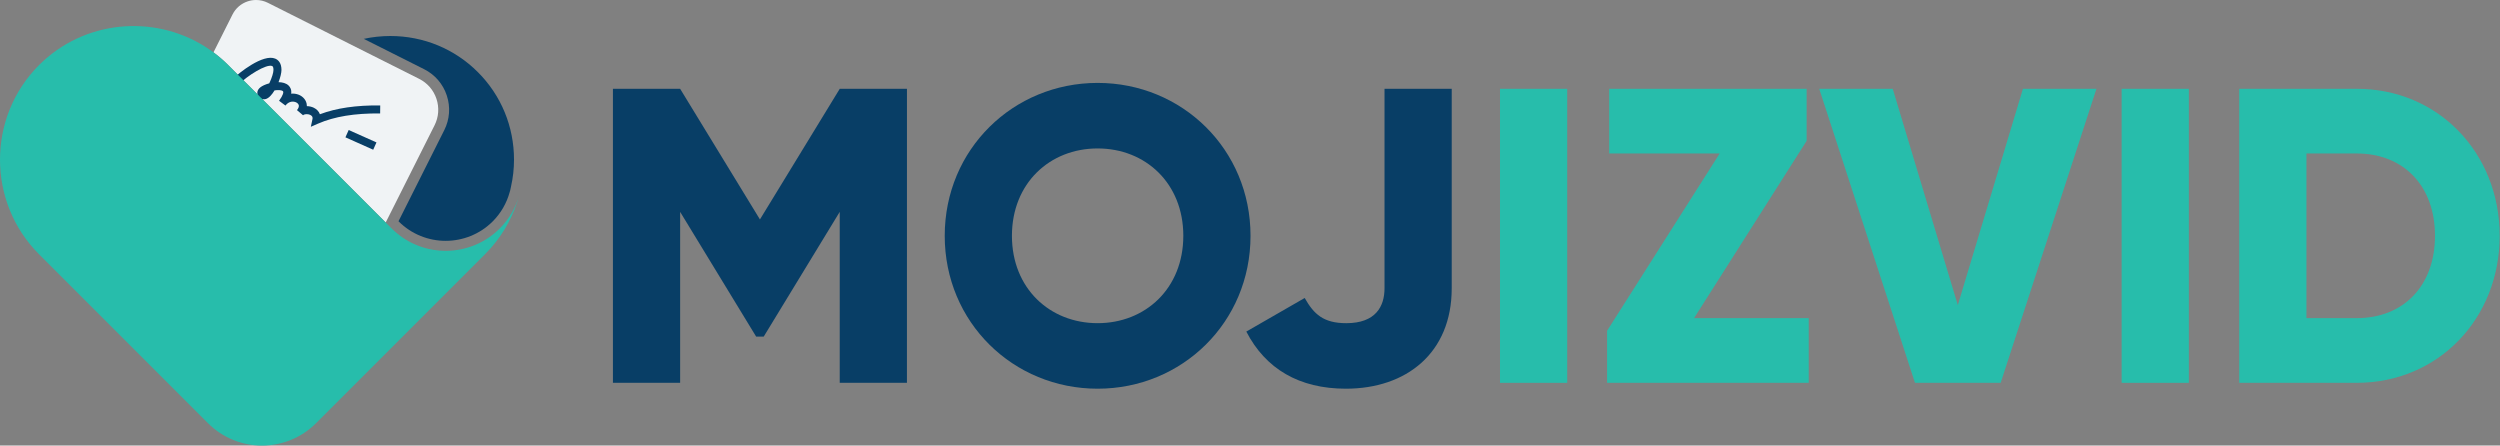 <svg width="202" height="36" viewBox="0 0 202 36" fill="none" xmlns="http://www.w3.org/2000/svg">
<rect x="0" y="0" width="202" height="36" fill="#808080" stroke="none"/>
<path d="M73.281 30.932H67.85V17.119L61.708 27.198H61.097L54.955 17.119V30.932H49.524V7.175H54.955L61.403 17.731L67.852 7.175H73.283L73.281 30.932Z" fill="#083E66"/>
<path d="M76.334 19.053C76.334 12.061 81.866 6.699 88.688 6.699C95.51 6.699 101.042 12.061 101.042 19.053C101.042 26.045 95.51 31.407 88.688 31.407C81.866 31.407 76.334 26.045 76.334 19.053ZM95.612 19.053C95.612 14.811 92.558 11.994 88.688 11.994C84.818 11.994 81.764 14.811 81.764 19.053C81.764 23.295 84.818 26.112 88.688 26.112C92.558 26.112 95.612 23.296 95.612 19.053Z" fill="#083E66"/>
<path d="M100.702 26.791L105.42 24.077C106.167 25.4 106.947 26.113 108.78 26.113C111.157 26.113 111.869 24.756 111.869 23.296V7.175H117.299V23.296C117.299 28.523 113.634 31.407 108.747 31.407C104.979 31.407 102.263 29.812 100.702 26.791Z" fill="#083E66"/>
<path d="M126.631 7.175V30.932H121.2V7.175H126.631Z" fill="#27BDAB"/>
<path d="M146.145 25.705V30.932H129.854V26.724L138.95 12.401H130.024V7.175H145.975V11.383L136.879 25.706H146.145V25.705Z" fill="#27BDAB"/>
<path d="M146.993 7.175H152.932L158.191 24.654L163.454 7.175H169.393L161.654 30.932H154.73C154.731 30.932 146.993 7.175 146.993 7.175Z" fill="#27BDAB"/>
<path d="M176.859 7.175V30.932H171.428V7.175H176.859Z" fill="#27BDAB"/>
<path d="M201.973 19.053C201.973 25.772 196.984 30.931 190.433 30.931H180.93V7.175H190.433C196.984 7.175 201.973 12.333 201.973 19.053ZM196.747 19.053C196.747 14.979 194.167 12.401 190.434 12.401H186.361V25.705H190.434C194.167 25.705 196.747 23.126 196.747 19.053Z" fill="#27BDAB"/>
<path d="M35.268 7.99C35.034 7.282 34.537 6.708 33.87 6.372L28.144 3.495L27.19 3.015L26.273 2.554L21.646 0.228C21.343 0.076 21.018 0 20.69 0C20.464 0 20.239 0.037 20.019 0.108C19.479 0.287 19.041 0.665 18.786 1.173L17.25 4.229C17.666 4.538 18.066 4.88 18.442 5.257L20.602 7.415L21.172 7.985L31.165 17.978L31.546 17.22L35.113 10.122C35.447 9.458 35.502 8.699 35.268 7.99Z" fill="#F0F3F5"/>
<path d="M25.115 10.244L25.247 9.627C25.26 9.564 25.296 9.398 25.071 9.288C24.857 9.184 24.573 9.214 24.489 9.314L23.995 8.898C24.09 8.785 24.189 8.62 24.131 8.468C24.082 8.342 23.927 8.241 23.746 8.216C23.624 8.2 23.315 8.197 23.069 8.526C23.068 8.528 23.068 8.528 23.066 8.529L22.548 8.143C22.549 8.141 22.549 8.14 22.551 8.138C22.879 7.696 22.939 7.427 22.854 7.362C22.73 7.267 22.459 7.261 22.183 7.304C21.975 7.651 21.729 7.927 21.478 8.001C21.239 8.069 21.009 7.977 20.864 7.75C20.757 7.583 20.737 7.305 21.025 7.066C21.183 6.936 21.451 6.815 21.754 6.734C21.765 6.714 21.775 6.692 21.785 6.671C21.967 6.286 22.096 5.867 22.096 5.651C22.096 5.47 22.06 5.364 21.989 5.334C21.53 5.147 19.971 6.125 19.291 6.822L18.829 6.371C19.294 5.894 21.249 4.333 22.233 4.735C22.467 4.831 22.744 5.068 22.743 5.653C22.741 5.889 22.652 6.26 22.506 6.639C22.825 6.645 23.12 6.722 23.312 6.905C23.456 7.043 23.571 7.254 23.529 7.569C23.63 7.558 23.731 7.56 23.834 7.575C24.254 7.632 24.599 7.885 24.734 8.235C24.766 8.317 24.797 8.434 24.796 8.576C24.993 8.579 25.191 8.626 25.356 8.706C25.598 8.825 25.768 9.009 25.848 9.231C27.178 8.731 28.778 8.497 30.723 8.519L30.715 9.166C28.657 9.146 27.014 9.415 25.692 9.992L25.115 10.244Z" fill="#083E66"/>
<path d="M28.174 10.505L27.91 11.096L30.155 12.098L30.419 11.507L28.174 10.505Z" fill="#083E66"/>
<path d="M36.101 7.715C36.41 8.646 36.337 9.642 35.896 10.519L32.199 17.877L32.214 17.892C34.306 19.983 37.713 19.983 39.81 17.89C40.466 17.233 40.94 16.416 41.181 15.527L41.198 15.471C41.21 15.436 41.22 15.397 41.229 15.358C41.249 15.277 41.267 15.19 41.285 15.099L41.289 15.076C41.45 14.367 41.532 13.635 41.532 12.902C41.532 10.222 40.495 7.711 38.612 5.828C36.731 3.946 34.218 2.909 31.538 2.909C30.806 2.909 30.089 2.99 29.392 3.139L34.263 5.588C35.141 6.027 35.794 6.784 36.101 7.715Z" fill="#083E66"/>
<path d="M40.38 18.461C38.022 20.813 34.24 20.867 31.821 18.628C31.762 18.574 31.702 18.518 31.645 18.461L31.492 18.308L31.165 17.981L21.172 7.987L20.602 7.418L18.442 5.26C18.066 4.883 17.666 4.541 17.25 4.232C17.132 4.142 17.01 4.059 16.887 3.975C16.766 3.892 16.641 3.813 16.517 3.734C12.35 1.139 6.768 1.646 3.155 5.258C1.054 7.358 0 10.133 0 12.902C0 15.67 1.054 18.445 3.155 20.545L5.883 23.273L16.801 34.19C19.215 36.605 23.126 36.605 25.541 34.19L36.458 23.273L39.186 20.545C39.347 20.384 39.502 20.218 39.652 20.049C40.773 18.777 41.548 17.296 41.961 15.738C41.681 16.767 41.135 17.704 40.38 18.461Z" fill="#27BDAB"/>
</svg>
